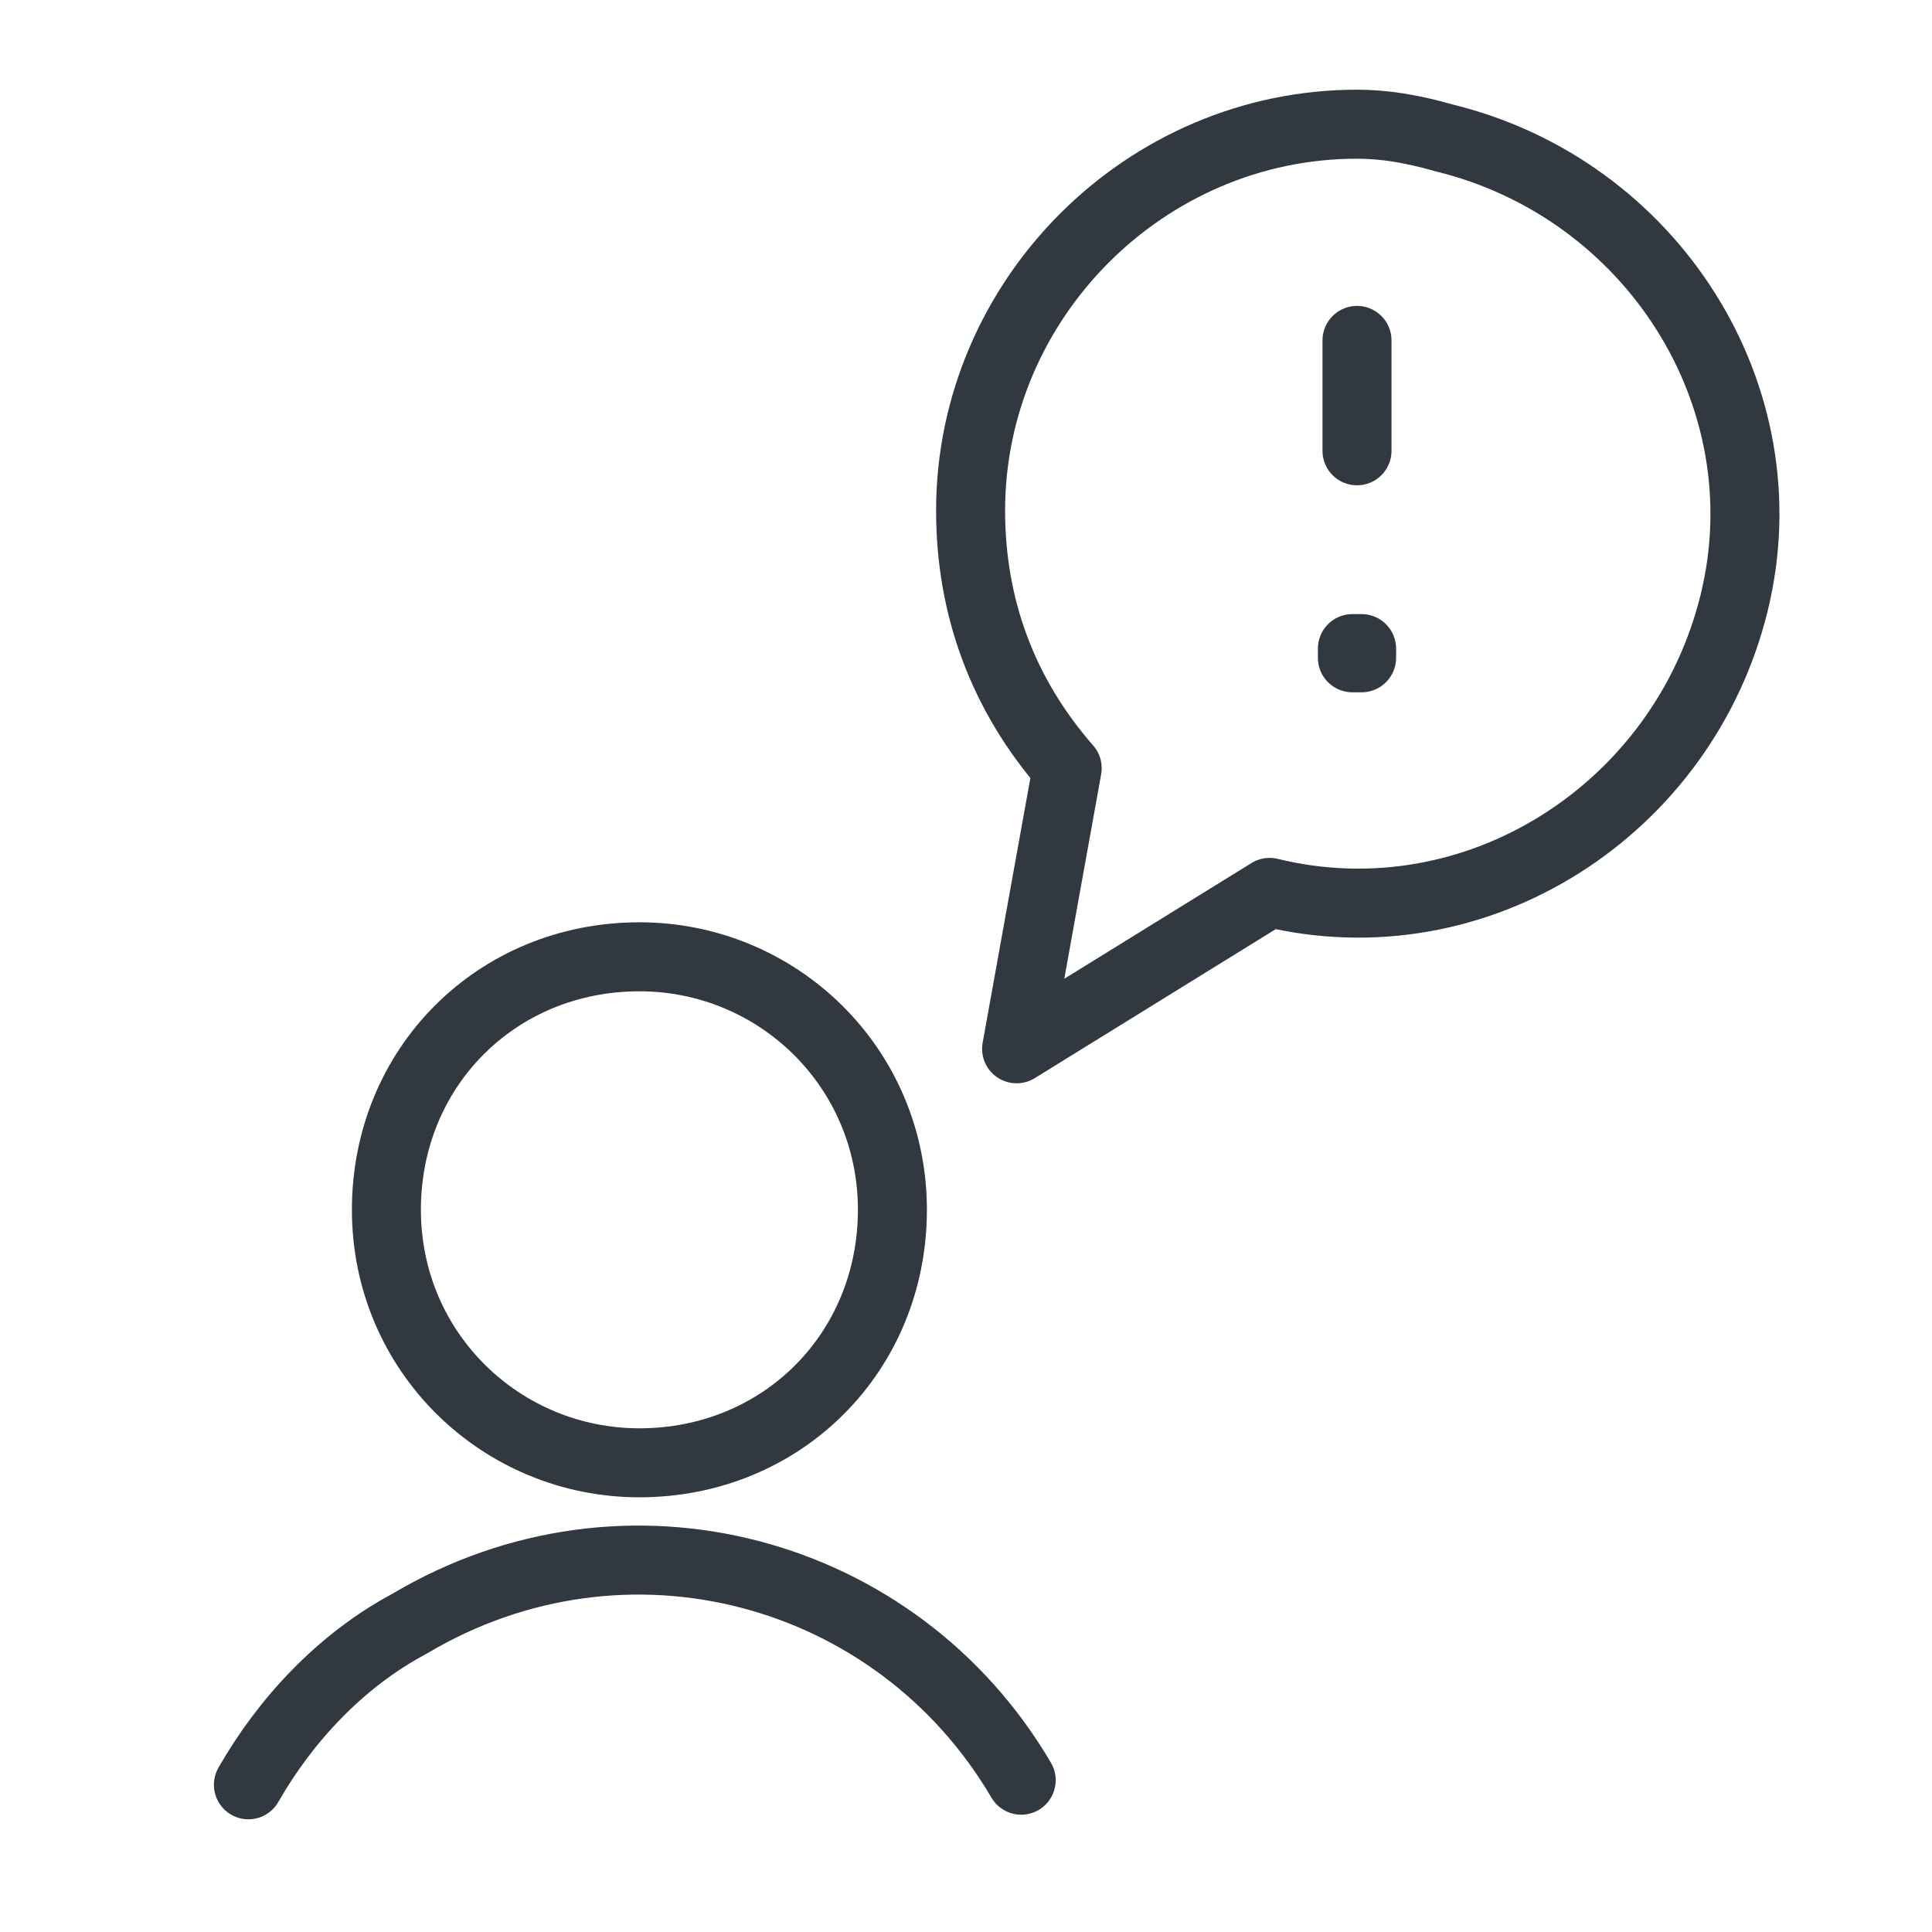 <?xml version="1.0" encoding="utf-8"?>
<!-- Generator: Adobe Illustrator 24.3.0, SVG Export Plug-In . SVG Version: 6.00 Build 0)  -->
<svg version="1.1" xmlns="http://www.w3.org/2000/svg" xmlns:xlink="http://www.w3.org/1999/xlink" x="0px" y="0px"
	 viewBox="0 0 42 42" style="enable-background:new 0 0 42 42;" xml:space="preserve">
<style type="text/css">
	.st0{fill:none;stroke:#1B252C;stroke-width:1.5;stroke-linecap:round;stroke-linejoin:round;}
	.st1{fill:none;stroke:#313840;stroke-width:1.5;stroke-linecap:round;stroke-linejoin:round;}
	.st2{fill:none;stroke:#313840;stroke-width:1.5;stroke-linecap:round;stroke-linejoin:round;stroke-miterlimit:6.667;}
	.st3{fill:#313840;}
	.st4{fill:#313840;stroke:#313840;stroke-width:1.5;stroke-linecap:round;stroke-linejoin:round;stroke-miterlimit:6.667;}
</style>
<g id="Layer_2">
</g>
<g id="Layer_1">
	<path class="st2" d="M29.5,2.7c-4.6,0-8.4,3.8-8.4,8.4c0,2.1,0.7,4,2.1,5.6l-1.1,6.1l5.5-3.4c4.5,1.1,9-1.8,10.1-6.3
		c1.1-4.5-1.8-9-6.3-10.1C30.7,2.8,30.1,2.7,29.5,2.7z"/>
	<path class="st2" d="M13.9,20.8c3,0,5.5,2.4,5.5,5.5s-2.4,5.5-5.5,5.5c-3,0-5.5-2.4-5.5-5.5S10.8,20.8,13.9,20.8z"/>
	<path class="st2" d="M22.2,38.7c-2.7-4.6-8.6-6.2-13.3-3.4c-1.5,0.8-2.7,2.1-3.5,3.5"/>
	<path class="st4" d="M29.5,14.1c0.1,0,0.1,0,0.1,0c0,0,0,0,0,0c0,0,0,0,0,0c0,0,0,0,0,0c0,0,0,0,0,0c0,0,0,0.1,0,0.1
		c0,0.1,0,0.1,0,0.1c0,0,0,0,0,0c0,0,0,0,0,0c0,0,0,0,0,0c0,0,0,0,0,0c0,0-0.1,0-0.1,0c-0.1,0-0.1,0-0.1,0c0,0,0,0,0,0c0,0,0,0,0,0
		c0,0,0,0,0,0c0,0,0,0,0,0c0,0,0-0.1,0-0.1c0-0.1,0-0.1,0-0.1c0,0,0,0,0,0c0,0,0,0,0,0c0,0,0,0,0,0c0,0,0,0,0,0
		C29.4,14.1,29.4,14.1,29.5,14.1z"/>
	<path class="st2" d="M29.5,9.8V7.4"/>
</g>
</svg>

